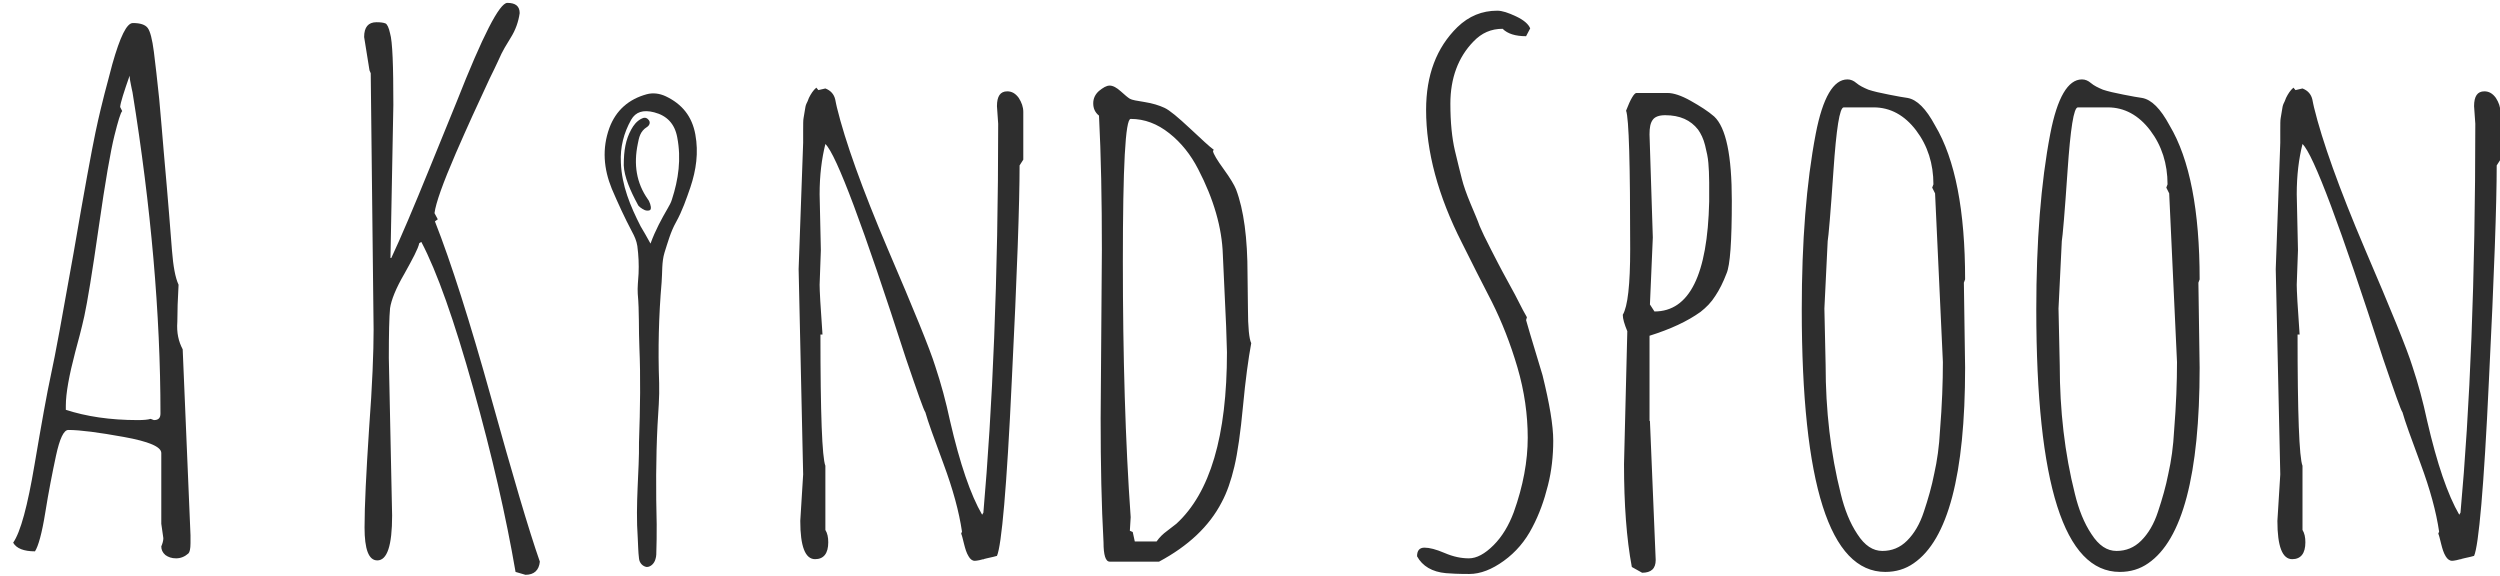 <svg version="1.1" id="Layer_1" xmlns="http://www.w3.org/2000/svg" x="0" y="0" viewBox="0 0 607.6 140" xml:space="preserve"><style>.st0{fill:#2e2e2e}</style><path class="st0" d="M155.3 107.6c.3-8.7.4-15.9.1-23.1-.2-4.4 0-8.8-.4-13.1-.1-1.6.1-3.2.2-4.9.1-2.2 0-4.4-.3-6.7-.2-1.3-.7-2.4-1.3-3.5-1.8-3.4-3.4-6.9-4.9-10.4-2-4.9-2.4-9.8-.6-14.8 1.6-4.3 4.7-7 9.1-8.2 1.5-.4 3.1-.2 4.6.5 4 1.9 6.4 4.9 7.2 9.3.8 4.4.2 8.6-1.2 12.8-1 2.9-2 5.8-3.5 8.5-1.3 2.3-2 4.9-2.8 7.4-.7 2.3-.5 4.8-.7 7.2-.7 8.1-.9 16.3-.6 24.5.1 3.4-.2 6.8-.4 10.3-.4 8-.4 16-.2 24 0 2.5 0 4.9-.1 7.4 0 .4-.1.7-.2 1.1-.3 1.1-1.2 1.9-2.1 1.9-.9-.1-1.8-.9-1.9-2.1-.2-1.6-.2-3.2-.3-4.9-.6-8.4.4-16.5.3-23.2zm2.8-48.4c1.2-3.3 2.7-6 4.2-8.6.4-.7.8-1.4 1-2.1 1.6-4.9 2.3-9.9 1.3-15.1-.6-3.3-2.5-5.3-5.6-6.1-2.7-.7-4.5-.1-5.6 1.8-1.8 3.2-2.7 6.7-2.5 10.4.2 5.6 2.3 10.6 4.8 15.5.8 1.3 1.5 2.6 2.4 4.2z"/><path class="st0" d="M151.6 40.2c0-3.8.5-6.3 1.8-8.7.6-1.1 1.3-2 2.4-2.6.7-.4 1.3-.4 1.8.2.5.5.4 1.3-.4 1.8-1.6 1-1.9 2.5-2.2 4.1-1 4.9-.4 9.4 2.5 13.5.1.1.1.2.2.3.5 1 .7 2.1.2 2.3-.9.3-1.6-.2-2.3-.7-.2-.2-.5-.4-.6-.7-1.8-3.3-3.3-6.8-3.4-9.5z"/><g><path class="st0" d="M44.4 84.9l1.9 45.2v1.9c0 1.4-.2 2.2-.5 2.5-.9.8-1.9 1.2-3 1.2s-1.9-.3-2.6-.8c-.7-.6-1-1.3-1-2.1.3-.7.5-1.4.5-2l-.5-3.5v-17.2c0-1.5-3-2.8-9.1-3.9s-10.6-1.7-13.5-1.7c-1.1 0-2.1 2.1-3 6.3-.9 4.2-1.8 8.8-2.6 13.8s-1.7 8.2-2.5 9.4c-2.7 0-4.5-.7-5.3-2.1 1.8-2.6 3.5-8.9 5.2-19 1.7-10 3-17.3 4-21.9 1-4.5 2.8-14.4 5.5-29.6 2.6-15.2 4.4-24.9 5.3-29.2.9-4.3 1.7-7.4 2.2-9.4s1.2-4.4 1.9-7.2c1.9-6.7 3.5-10 5-10 1.8 0 3 .4 3.6 1.2.6.8 1.1 2.7 1.5 5.8.4 3 .8 6.9 1.3 11.5.4 4.7.8 8.9 1.1 12.8 1.1 12.2 1.7 20.2 2 24 .3 3.8.8 6.6 1.6 8.3-.2 3.5-.3 6.5-.3 9-.2 2.7.3 4.8 1.3 6.7zM16 99.6c4.9 1.6 10.7 2.5 17.5 2.5 1.4 0 2.5-.1 3.1-.3l.8.3c1.1 0 1.6-.5 1.6-1.6 0-24.2-2.3-50.2-6.8-78.1-.1-.3-.2-1-.4-1.9-.2-.9-.3-1.6-.3-2.1-1.4 4-2.2 6.5-2.3 7.6l.5 1c-.4.4-1 2.4-1.9 6-.9 3.6-2.2 11-3.8 22.2-1.6 11.2-2.8 18.4-3.5 21.6-.7 3.2-1.5 6.1-2.2 8.7-1.5 5.7-2.3 10.1-2.3 13.1v1zM127.7 139.7l-2.4-.7c-2.3-13.4-5.7-28.3-10.3-44.7-4.6-16.4-8.8-28.3-12.6-35.5l-.5.3c-.3 1.4-1.6 3.8-3.6 7.4-2.1 3.6-3.2 6.4-3.5 8.4-.2 2.1-.3 6.1-.3 12.1l.8 38.3c0 7.3-1.2 10.9-3.6 10.9-2.1 0-3.1-2.7-3.1-8s.4-13.3 1.1-24c.8-10.7 1.1-18.7 1.1-24.1l-.7-62.3-.3-.7L88.5 9c0-2.4 1-3.6 3-3.6 1 0 1.7.1 2.2.3.4.2.8 1 1.1 2.4.6 2 .8 7.8.8 17.4l-.7 37.2h.2c2.3-4.9 5.4-12.2 9.3-21.8 3.9-9.6 6.1-15 6.6-16.2 6.3-16 10.4-24 12.3-24 2 0 3 .8 3 2.5-.3 2.1-1 4.1-2.2 6-1.2 1.9-1.9 3.2-2.2 3.8-.3.6-1.2 2.7-2.9 6.1-1.6 3.5-3 6.5-4.2 9.1-1.2 2.6-2.5 5.6-4 9-3.2 7.4-4.9 12.2-5.2 14.6l.8 1.5-.7.5c3.9 9.9 8.5 24.3 13.7 43 5.2 18.7 9.1 32 11.8 39.7-.2 2.1-1.4 3.2-3.5 3.2zM242.6 30.1l-.3-4.3c0-2.4.8-3.6 2.5-3.6 1.1 0 2 .5 2.8 1.6.7 1.1 1.1 2.2 1.1 3.4v11.6l-.9 1.4c0 9-.6 26.5-1.9 52.4-1.2 25.9-2.5 40.1-3.6 42.5-.3.1-1.1.3-2.5.6-1.4.4-2.4.6-2.9.6-.6 0-1.1-.4-1.5-1.1-.5-.8-.8-1.8-1.1-3-.3-1.2-.5-2.1-.7-2.5l.2-.5c-.7-4.8-2.2-10.3-4.5-16.5-2.3-6.2-3.8-10.3-4.4-12.5-.4-.5-1.9-4.8-4.7-13C209.8 55 203.3 37.6 200.6 35c-.9 3.6-1.4 7.6-1.4 12.2l.3 13.6-.3 8.4c0 1.3.2 5.3.7 12.1h-.5c0 19.2.4 29.9 1.2 31.9v15.6c.5.8.7 1.8.7 3 0 2.7-1.1 4.1-3.2 4.1-2.4 0-3.6-3.1-3.6-9.3l.7-11.3-1.1-49.9 1.1-30.7v-3c0-1.5 0-2.5.1-3s.2-1.1.3-1.8c.1-.7.2-1.3.4-1.7.2-.4.4-.8.6-1.4.5-1 1-1.8 1.8-2.5l.5.6 1.7-.4c1.3.5 2.1 1.4 2.4 2.7 0 .1.1.4.2 1 .1.5.2.8.2.9 2 8.2 6.1 19.7 12.4 34.5 6.3 14.7 10.2 24.2 11.5 28.4 1.4 4.2 2.6 8.6 3.6 13.3 2.4 10.4 5 18 7.8 22.8l.3-.5c2.2-25.2 3.6-56.7 3.6-94.5zm-3.7 105.8c.1 0 .2.1.2.2l-.2-.2zM303.3 75c0 4.6.3 7.4.8 8.4-.7 3.8-1.4 8.9-2 15.3-.6 6.4-1.3 11.3-2.1 14.7-.8 3.4-1.8 6.3-3.1 8.7-3 5.8-8.1 10.6-15.2 14.4h-12c-1 0-1.5-1.6-1.5-4.7-.5-9-.7-19-.7-30.1l.3-41c0-12-.2-22.9-.7-32.6-1-.8-1.4-1.8-1.4-3s.5-2.2 1.4-3c1-.8 1.8-1.3 2.6-1.3s1.7.5 2.7 1.4c1 .9 1.7 1.5 2.2 1.8s1.7.5 3.6.8c1.9.3 3.5.8 4.8 1.4 1.3.6 3.3 2.3 6.2 5 2.9 2.7 4.8 4.5 5.8 5.2l-.2.3c.1.7 1 2.2 2.6 4.4s2.6 3.9 3 4.9c1.9 5 2.8 11.9 2.8 20.7l.1 8.3zm-5.1 10.6l-.2-6.3-.8-17.4c-.2-6.5-2.2-13.5-6-20.8-1.8-3.5-4.1-6.4-7-8.7-2.9-2.3-6-3.5-9.4-3.5-1.3 0-1.9 11.6-1.9 34.7s.6 43.8 1.9 62.1l-.2 3.3.7.3.5 2.3h5.3c.7-1 1.5-1.8 2.6-2.6 1-.8 1.8-1.4 2.2-1.7 8.2-7.5 12.3-21.3 12.3-41.7zM371.1 77.1l-.2.7c0 .1 1.3 4.5 4 13.4 1.7 6.9 2.6 12.2 2.6 15.9 0 3.7-.4 7.4-1.3 10.9-.9 3.6-2.1 7-3.8 10.2-1.7 3.3-4 6-6.9 8.1-2.9 2.1-5.7 3.2-8.4 3.2s-4.6-.1-5.7-.2c-3.3-.3-5.7-1.7-7-4.1 0-1.4.6-2.1 1.8-2.1 1.2 0 2.8.4 4.9 1.3 2.1.9 4 1.3 5.9 1.3 1.9 0 3.9-1.1 6-3.2s3.7-4.8 4.9-8c2.3-6.4 3.4-12.5 3.4-18.1 0-5.6-.8-11.3-2.5-17.1-1.7-5.8-3.8-11.1-6.2-15.9-2.5-4.8-4.9-9.6-7.3-14.4-5.8-11.4-8.7-22.2-8.7-32.3 0-8.4 2.5-15.1 7.6-20.1 2.8-2.7 6-4 9.7-4 1.2 0 2.7.5 4.6 1.4 1.9.9 3 1.9 3.4 2.9l-1 1.9c-2.6 0-4.5-.6-5.7-1.8-2.8 0-5.1 1-7.1 3.1-3.7 3.8-5.6 8.9-5.6 15.1 0 4.6.4 8.4 1.1 11.4.7 3 1.3 5.3 1.7 6.9.4 1.6 1.1 3.6 2.1 6s1.8 4.2 2.2 5.4c.5 1.2 1.4 3.1 2.8 5.8 1.4 2.7 2.3 4.5 2.7 5.2.4.8 1.5 2.7 3.1 5.7 1.6 3.2 2.6 5 2.9 5.5zM401 102.3l1.4 33.8c0 2.1-1.1 3.1-3.3 3.1l-2.5-1.4c-1.3-6.9-1.9-15.3-1.9-25l.8-32.3c-.7-1.7-1.1-3-1.1-4 1.2-2 1.8-7.3 1.8-16 0-20.6-.3-31.8-1-33.6 1.1-2.9 2-4.3 2.5-4.3h7.6c1.4 0 3.3.6 5.6 1.9 2.3 1.3 4.2 2.5 5.7 3.8 2.9 2.7 4.3 9.5 4.3 20.5 0 9.8-.4 15.7-1.3 17.7-.8 2.1-1.7 3.9-2.7 5.4-1 1.6-2.2 2.8-3.6 3.9-3.2 2.3-7.3 4.2-12.4 5.8v20.7zm-.1-69.6l.8 25L401 74l1.1 1.7c8.5 0 12.9-8.9 13.3-26.7v-4.7c0-1.9-.1-3.4-.2-4.7-.1-1.3-.4-2.7-.8-4.3-.4-1.6-1-2.8-1.7-3.8-1.8-2.3-4.4-3.5-8-3.5-1.5 0-2.5.4-3 1.1-.6.8-.8 1.9-.8 3.6zM477.3 68.7l.3 20.7c0 26-4.2 41.8-12.5 47.5-2 1.4-4.3 2.1-6.9 2.1-13.5 0-20.3-21.3-20.3-63.8 0-16.4 1.1-30.7 3.4-42.7 1.7-8.8 4.3-13.2 7.7-13.2.8 0 1.5.3 2.2.9.7.6 1.7 1.1 2.9 1.6 1.2.4 2.9.8 5 1.2 2.1.4 3.6.7 4.5.8 2.3.4 4.5 2.6 6.7 6.7 4.9 8.2 7.3 20.7 7.3 37.4l-.3.8zM443.4 75l.3 13.7c0 11 1.2 21.5 3.7 31.4.9 3.7 2.2 7 4 9.7 1.8 2.8 3.8 4.1 6.1 4.1s4.3-.8 6-2.5c1.7-1.7 3.1-4 4.1-7.1 1-3 1.9-6.1 2.5-9.2.7-3.1 1.2-6.6 1.4-10.5.5-6.2.7-11.7.7-16.6l-1.9-41-.7-1.4.3-.8c0-5-1.4-9.4-4.2-13.1-2.8-3.7-6.3-5.6-10.3-5.6h-7.3c-1 0-1.8 5.2-2.5 15.4-.7 10.3-1.2 16-1.4 17.1l-.8 16.4zM534.3 68.7l.3 20.7c0 26-4.2 41.8-12.5 47.5-2 1.4-4.3 2.1-6.9 2.1-13.5 0-20.3-21.3-20.3-63.8 0-16.4 1.1-30.7 3.4-42.7 1.7-8.8 4.3-13.2 7.7-13.2.8 0 1.5.3 2.2.9.7.6 1.7 1.1 2.9 1.6 1.2.4 2.9.8 5 1.2 2.1.4 3.6.7 4.5.8 2.3.4 4.5 2.6 6.7 6.7 4.9 8.2 7.3 20.7 7.3 37.4l-.3.8zm-34 6.3l.3 13.7c0 11 1.2 21.5 3.7 31.4.9 3.7 2.2 7 4 9.7 1.8 2.8 3.8 4.1 6.1 4.1s4.3-.8 6-2.5c1.7-1.7 3.1-4 4.1-7.1 1-3 1.9-6.1 2.5-9.2.7-3.1 1.2-6.6 1.4-10.5.5-6.2.7-11.7.7-16.6l-1.9-41-.7-1.4.3-.8c0-5-1.4-9.4-4.2-13.1-2.8-3.7-6.3-5.6-10.3-5.6H505c-1 0-1.8 5.2-2.5 15.4-.7 10.3-1.2 16-1.4 17.1l-.8 16.4zM601.6 30.1l-.3-4.3c0-2.4.8-3.6 2.5-3.6 1.1 0 2 .5 2.8 1.6.7 1.1 1.1 2.2 1.1 3.4v11.6l-.9 1.4c0 9-.6 26.5-1.9 52.4-1.2 25.9-2.5 40.1-3.6 42.5-.3.1-1.1.3-2.5.6-1.4.4-2.4.6-2.9.6s-1.1-.4-1.5-1.1c-.5-.8-.8-1.8-1.1-3-.3-1.2-.5-2.1-.7-2.5l.2-.5c-.7-4.8-2.2-10.3-4.5-16.5-2.3-6.2-3.8-10.3-4.4-12.5-.4-.5-1.9-4.8-4.7-13C568.8 55 562.3 37.6 559.6 35c-.9 3.6-1.4 7.6-1.4 12.2l.3 13.6-.3 8.4c0 1.3.2 5.3.7 12.1h-.5c0 19.2.4 29.9 1.2 31.9v15.6c.5.8.7 1.8.7 3 0 2.7-1.1 4.1-3.2 4.1-2.4 0-3.6-3.1-3.6-9.3l.7-11.3-1.1-49.9 1.1-30.7v-3c0-1.5 0-2.5.1-3s.2-1.1.3-1.8c.1-.7.2-1.3.4-1.7.2-.4.4-.8.6-1.4.5-1 1-1.8 1.8-2.5l.5.6 1.7-.4c1.3.5 2.1 1.4 2.4 2.7 0 .1.1.4.2 1 .1.5.2.8.2.9 2 8.2 6.1 19.7 12.4 34.5 6.3 14.7 10.2 24.2 11.5 28.4 1.4 4.2 2.6 8.6 3.6 13.3 2.4 10.4 5 18 7.8 22.8l.3-.5c2.3-25.2 3.6-56.7 3.6-94.5zM598 135.9c.1 0 .2.1.2.2l-.2-.2z"/></g></svg>